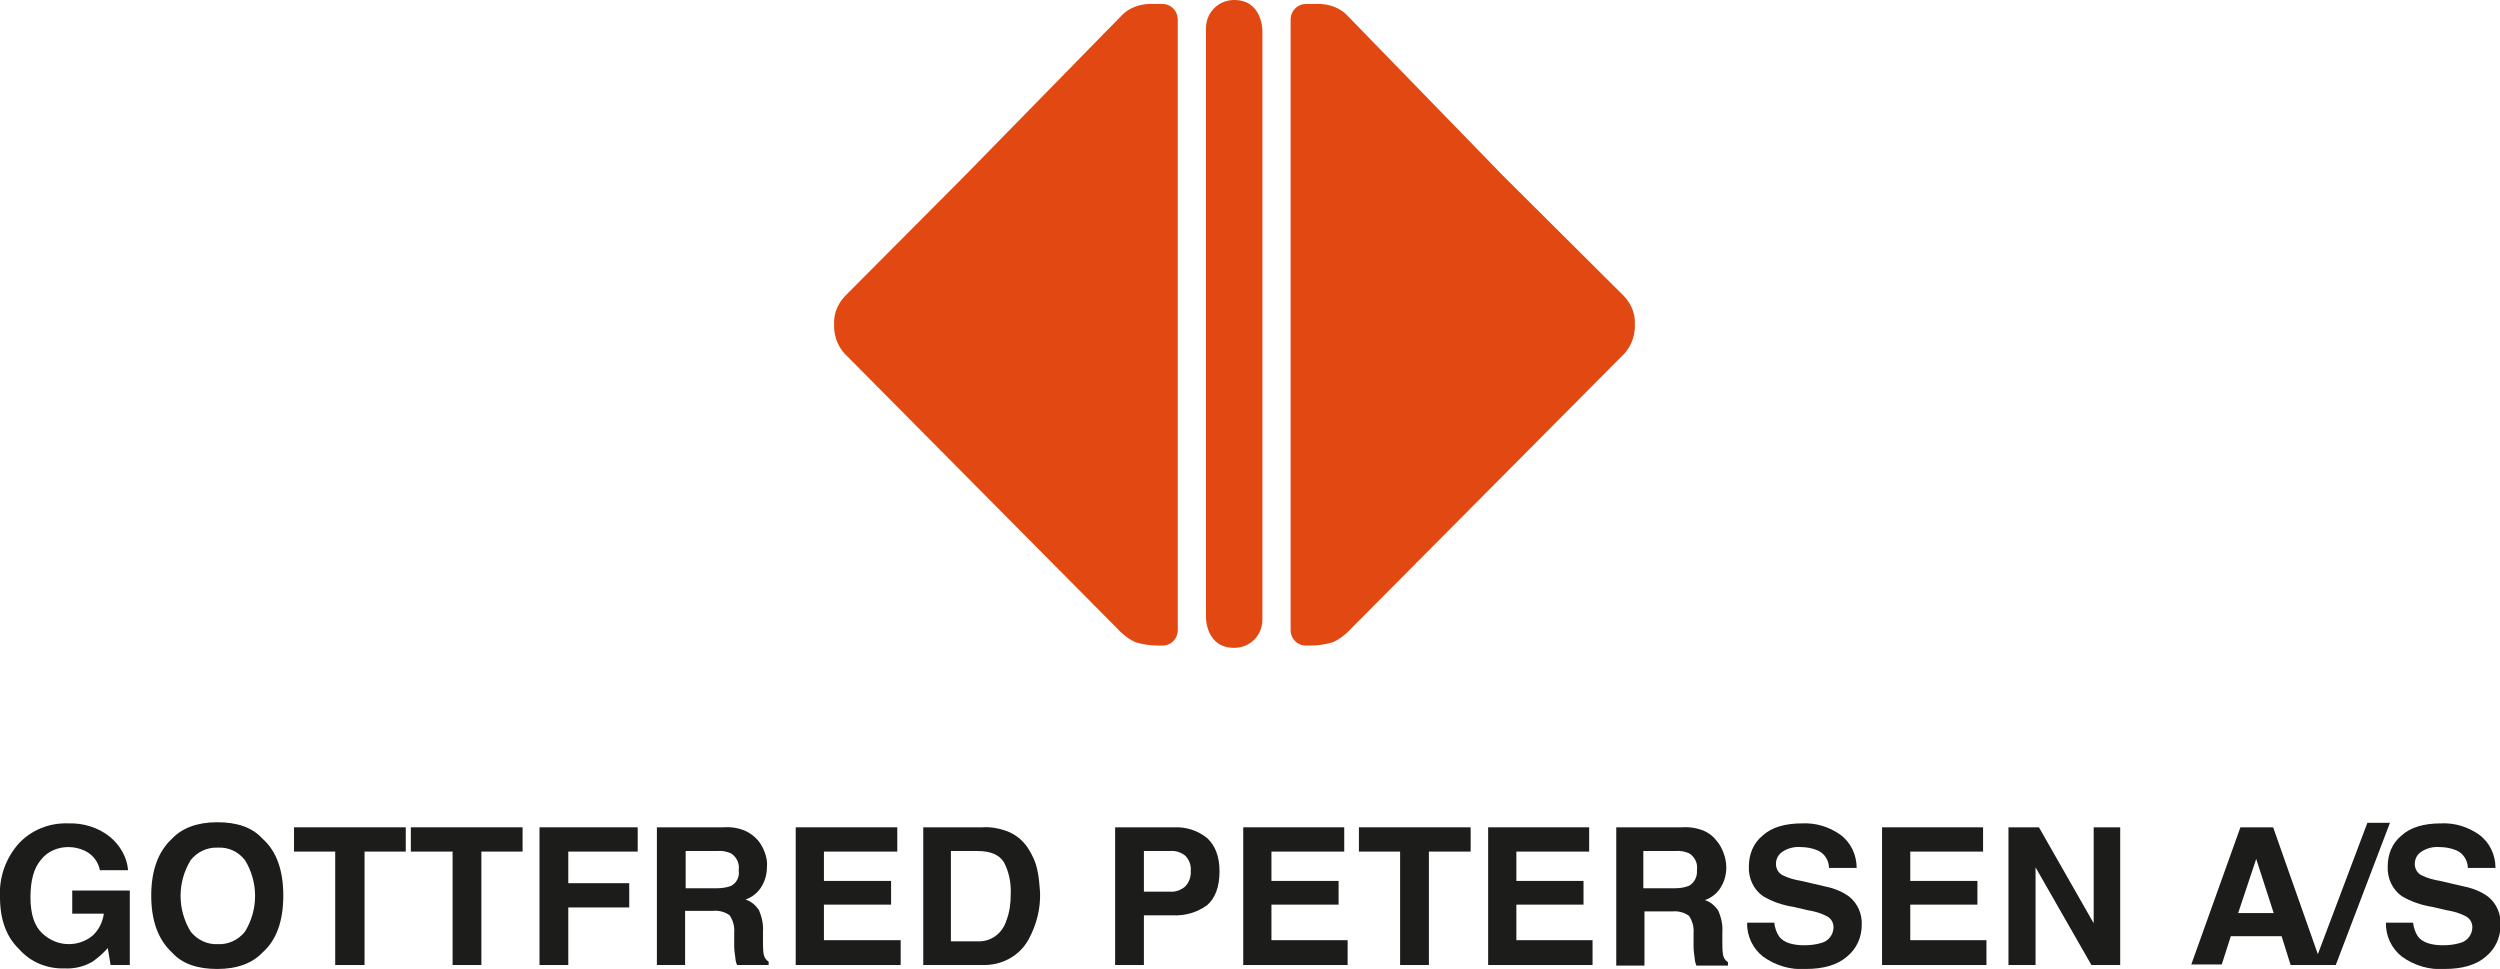 <?xml version="1.0" encoding="utf-8"?>
<!-- Generator: Adobe Illustrator 21.1.0, SVG Export Plug-In . SVG Version: 6.00 Build 0)  -->
<svg version="1.1" id="Layer_1" xmlns="http://www.w3.org/2000/svg" xmlns:xlink="http://www.w3.org/1999/xlink" x="0px" y="0px"
	 viewBox="0 0 443 171.7" style="enable-background:new 0 0 443 171.7;" xml:space="preserve">
<style type="text/css">
	.st0{fill:#E24912;}
	.st1{fill:#1C1C1B;}
</style>
<title>Artboard 1</title>
<path class="st0" d="M218.7,0c-2.8,0-5,2.2-5,5c0,0.1,0,0.2,0,0.4v104.1c0,0,0,5.3,5,5.3c2.8,0,5-2.2,5-5c0-0.1,0-0.2,0-0.4V5.4
	C223.7,5.4,223.7,0,218.7,0"/>
<path class="st0" d="M231.4,0.7c-1.4,0-2.6,1.1-2.7,2.6c0,0,0,0.1,0,0.1v108.3c0,1.4,1.1,2.6,2.5,2.7c0,0,0.1,0,0.1,0h0.8
	c1.4,0,2.8-0.2,4.1-0.6c1.3-0.6,2.4-1.5,3.3-2.5l48.3-48.6c1.2-1.3,1.8-2.9,1.9-4.6v-1c0-1.7-0.7-3.3-1.9-4.6l-21.5-21.4L238.6,2.6
	c-1.2-1.2-2.9-1.8-4.6-1.9L231.4,0.7"/>
<path class="st0" d="M206,0.7c1.4,0,2.6,1.1,2.7,2.6c0,0,0,0.1,0,0.1v108.3c0,1.4-1.1,2.6-2.5,2.7c0,0-0.1,0-0.1,0h-0.8
	c-1.4,0-2.8-0.2-4.1-0.6c-1.3-0.6-2.4-1.5-3.3-2.5l-48.2-48.6c-1.2-1.3-1.8-2.9-1.9-4.6v-1c0-1.7,0.7-3.3,1.9-4.6L171,31.1
	l27.9-28.5c1.2-1.2,2.9-1.8,4.6-1.9L206,0.7"/>
<path class="st1" d="M17.7,154.2c-0.3-1.6-1.4-2.9-2.8-3.5c-0.9-0.4-1.8-0.6-2.8-0.6c-1.9,0-3.7,0.8-4.8,2.2
	c-1.3,1.5-1.9,3.7-1.9,6.7s0.7,5.1,2.1,6.4c1.3,1.2,2.9,1.9,4.7,1.9c1.5,0,3-0.5,4.2-1.5c1.1-1,1.8-2.4,2-3.9h-5.6v-4.1h10.2V171
	h-3.4l-0.5-3c-0.8,0.9-1.7,1.7-2.7,2.4c-1.5,0.9-3.3,1.3-5,1.2c-3,0.1-6-1.1-8-3.4C1.1,166,0,162.9,0,159c-0.2-3.5,1-6.9,3.3-9.5
	c2.2-2.4,5.4-3.7,8.7-3.6c2.7-0.1,5.4,0.7,7.5,2.4c1.8,1.5,3,3.6,3.2,5.9L17.7,154.2z"/>
<path class="st1" d="M46.5,168.8c-1.8,1.9-4.5,2.9-8,2.9c-3.5,0-6.2-0.9-8-2.9c-2.5-2.3-3.7-5.7-3.7-10.1c0-4.4,1.2-7.8,3.7-10.1
	c1.8-1.9,4.5-2.9,8-2.9s6.2,0.9,8,2.9c2.5,2.2,3.7,5.6,3.7,10.1C50.2,163.2,49,166.6,46.5,168.8 M43.4,165.1c2.4-3.9,2.4-8.8,0-12.7
	c-1.2-1.5-2.9-2.3-4.8-2.2c-1.9-0.1-3.7,0.8-4.8,2.2c-2.4,3.9-2.4,8.8,0,12.7c1.2,1.5,3,2.3,4.8,2.2
	C40.4,167.4,42.2,166.6,43.4,165.1"/>
<polygon class="st1" points="71.9,146.6 71.9,150.9 64.6,150.9 64.6,171 59.4,171 59.4,150.9 52.1,150.9 52.1,146.6 "/>
<polygon class="st1" points="92.6,146.6 92.6,150.9 85.3,150.9 85.3,171 80.2,171 80.2,150.9 72.8,150.9 72.8,146.6 "/>
<polygon class="st1" points="95.6,146.6 113,146.6 113,150.9 100.7,150.9 100.7,156.5 111.5,156.5 111.5,160.8 100.7,160.8 
	100.7,171 95.6,171 "/>
<path class="st1" d="M132,147.2c0.9,0.4,1.7,1,2.3,1.7c0.5,0.6,0.9,1.3,1.2,2.1c0.3,0.8,0.5,1.7,0.4,2.6c0,1.2-0.3,2.4-0.9,3.4
	c-0.6,1.1-1.7,2-2.9,2.4c1,0.3,1.8,1,2.4,1.9c0.5,1.2,0.8,2.5,0.7,3.8v1.6c0,0.8,0,1.5,0.1,2.3c0.1,0.6,0.4,1.1,0.9,1.4v0.6h-5.6
	c-0.2-0.5-0.3-1-0.3-1.3c-0.1-0.7-0.2-1.4-0.2-2.1v-2.3c0.1-1.1-0.2-2.2-0.8-3.1c-0.8-0.6-1.9-0.9-2.9-0.8h-5v9.6h-5v-24.4h11.7
	C129.5,146.5,130.8,146.7,132,147.2 M121.5,150.8v6.6h5.5c0.8,0,1.7-0.1,2.5-0.4c1-0.5,1.6-1.6,1.4-2.8c0.2-1.2-0.4-2.4-1.4-3
	c-0.7-0.3-1.6-0.5-2.4-0.4L121.5,150.8z"/>
<polygon class="st1" points="159,150.9 146,150.9 146,156.1 157.9,156.1 157.9,160.3 146,160.3 146,166.6 159.6,166.6 159.6,171 
	141,171 141,146.6 159,146.6 "/>
<path class="st1" d="M177.9,147.1c1.7,0.5,3.2,1.6,4.2,3.1c0.8,1.2,1.4,2.5,1.7,3.9c0.3,1.3,0.4,2.7,0.5,4c0.1,2.9-0.6,5.7-2,8.3
	c-1.6,3-4.8,4.7-8.2,4.6h-10.5v-24.4h10.5C175.4,146.5,176.6,146.7,177.9,147.1 M168.5,150.8v16h4.8c2.3,0.1,4.3-1.4,5-3.6
	c0.6-1.5,0.8-3.1,0.8-4.7c0.1-2-0.3-4-1.2-5.7c-0.8-1.3-2.3-2-4.7-2L168.5,150.8z"/>
<path class="st1" d="M213.9,160.4c-1.8,1.3-3.9,1.9-6.1,1.8h-5.1v8.8h-5.1v-24.4h10.5c2.1-0.1,4.2,0.6,5.8,1.9
	c1.4,1.3,2.2,3.2,2.2,5.9C216.1,157.2,215.3,159.2,213.9,160.4 M210,151.6c-0.8-0.6-1.7-0.9-2.7-0.8h-4.6v7.2h4.6
	c1,0.1,2-0.3,2.7-0.9c0.7-0.7,1.1-1.8,1-2.8C211.1,153.3,210.7,152.3,210,151.6"/>
<polygon class="st1" points="238.2,150.9 225.3,150.9 225.3,156.1 237.2,156.1 237.2,160.3 225.3,160.3 225.3,166.6 238.8,166.6 
	238.8,171 220.3,171 220.3,146.6 238.2,146.6 "/>
<polygon class="st1" points="260.6,146.6 260.6,150.9 253.2,150.9 253.2,171 248.1,171 248.1,150.9 240.8,150.9 240.8,146.6 "/>
<polygon class="st1" points="281.6,150.9 268.7,150.9 268.7,156.1 280.6,156.1 280.6,160.3 268.7,160.3 268.7,166.6 282.2,166.6 
	282.2,171 263.7,171 263.7,146.6 281.6,146.6 "/>
<path class="st1" d="M301.9,147.2c0.9,0.4,1.7,1,2.3,1.8c0.5,0.6,0.9,1.3,1.2,2.1c0.3,0.8,0.5,1.7,0.5,2.6c0,1.2-0.3,2.4-0.9,3.4
	c-0.6,1.1-1.7,2-2.9,2.4c1,0.3,1.8,1,2.4,1.9c0.5,1.2,0.8,2.5,0.7,3.8v1.6c0,0.8,0,1.5,0.1,2.3c0.1,0.6,0.4,1.1,0.9,1.4v0.6h-5.6
	c-0.2-0.5-0.3-1-0.3-1.3c-0.1-0.7-0.2-1.4-0.2-2.1v-2.3c0.1-1.1-0.2-2.2-0.8-3.1c-0.8-0.6-1.9-0.9-2.9-0.8h-5v9.6h-5v-24.5H298
	C299.3,146.5,300.6,146.7,301.9,147.2 M291.2,150.8v6.6h5.5c0.9,0,1.7-0.1,2.5-0.4c1-0.5,1.6-1.6,1.5-2.8c0.2-1.2-0.4-2.4-1.4-3
	c-0.7-0.3-1.6-0.5-2.4-0.4L291.2,150.8z"/>
<path class="st1" d="M314.4,163.5c0.1,0.9,0.4,1.8,0.9,2.5c0.8,1,2.3,1.5,4.4,1.5c1,0,2-0.1,3-0.4c1.3-0.3,2.2-1.5,2.2-2.8
	c0-0.8-0.4-1.5-1.1-1.9c-1.1-0.6-2.2-0.9-3.4-1.1l-2.6-0.6c-1.9-0.3-3.7-0.9-5.4-1.9c-1.7-1.2-2.6-3.2-2.5-5.3
	c0-2.1,0.8-4.1,2.4-5.4c1.6-1.5,4-2.2,7.1-2.2c2.4-0.1,4.7,0.6,6.7,2c1.9,1.4,2.9,3.6,2.9,5.9h-4.9c0-1.3-0.8-2.6-2-3.1
	c-0.9-0.4-2-0.6-3-0.6c-1.1-0.1-2.3,0.2-3.2,0.8c-0.8,0.5-1.2,1.3-1.2,2.2c0,0.8,0.4,1.6,1.2,2c1,0.5,2.1,0.8,3.3,1l4.3,1
	c1.5,0.3,3,0.9,4.2,1.8c1.5,1.2,2.3,3.1,2.2,5c0,2.2-0.9,4.2-2.6,5.6c-1.7,1.5-4.2,2.2-7.3,2.2c-2.7,0.2-5.4-0.6-7.6-2.2
	c-1.8-1.4-2.9-3.7-2.8-6L314.4,163.5z"/>
<polygon class="st1" points="351.4,150.9 338.5,150.9 338.5,156.1 350.4,156.1 350.4,160.3 338.5,160.3 338.5,166.6 352,166.6 
	352,171 333.5,171 333.5,146.6 351.4,146.6 "/>
<polygon class="st1" points="355.9,146.6 361.3,146.6 371,163.6 371,146.6 375.7,146.6 375.7,171 370.6,171 360.7,153.7 360.7,171 
	355.9,171 "/>
<path class="st1" d="M397,146.6h5.8l8.6,24.4h-5.5l-1.6-5.1h-9l-1.6,5h-5.4L397,146.6z M396.6,161.8h6.3l-3.1-9.6L396.6,161.8z"/>
<polygon class="st1" points="419.5,145.8 423.5,145.8 413.9,171 410,171 "/>
<path class="st1" d="M427.6,163.5c0.1,0.9,0.4,1.8,0.9,2.5c0.8,1,2.3,1.5,4.4,1.5c1,0,2-0.1,3-0.4c1.3-0.3,2.2-1.5,2.2-2.8
	c0-0.8-0.4-1.5-1.1-1.9c-1.1-0.6-2.2-0.9-3.4-1.1l-2.6-0.6c-1.9-0.3-3.7-0.9-5.4-1.9c-1.7-1.2-2.6-3.2-2.5-5.3
	c0-2.1,0.8-4.1,2.4-5.4c1.6-1.5,4-2.2,7.1-2.2c2.4-0.1,4.7,0.6,6.7,2c1.9,1.4,2.9,3.6,2.9,5.9h-4.9c0-1.3-0.8-2.6-2-3.1
	c-0.9-0.4-2-0.6-3-0.6c-1.1-0.1-2.3,0.2-3.2,0.8c-0.8,0.5-1.2,1.3-1.2,2.2c0,0.8,0.4,1.6,1.2,2c1,0.5,2.1,0.8,3.3,1l4.3,1
	c1.5,0.3,3,0.9,4.2,1.8c1.5,1.2,2.3,3.1,2.2,5c0,2.2-0.9,4.2-2.6,5.6c-1.7,1.5-4.2,2.2-7.3,2.2c-2.7,0.2-5.4-0.6-7.6-2.2
	c-1.8-1.4-2.9-3.7-2.8-6L427.6,163.5z"/>
</svg>
